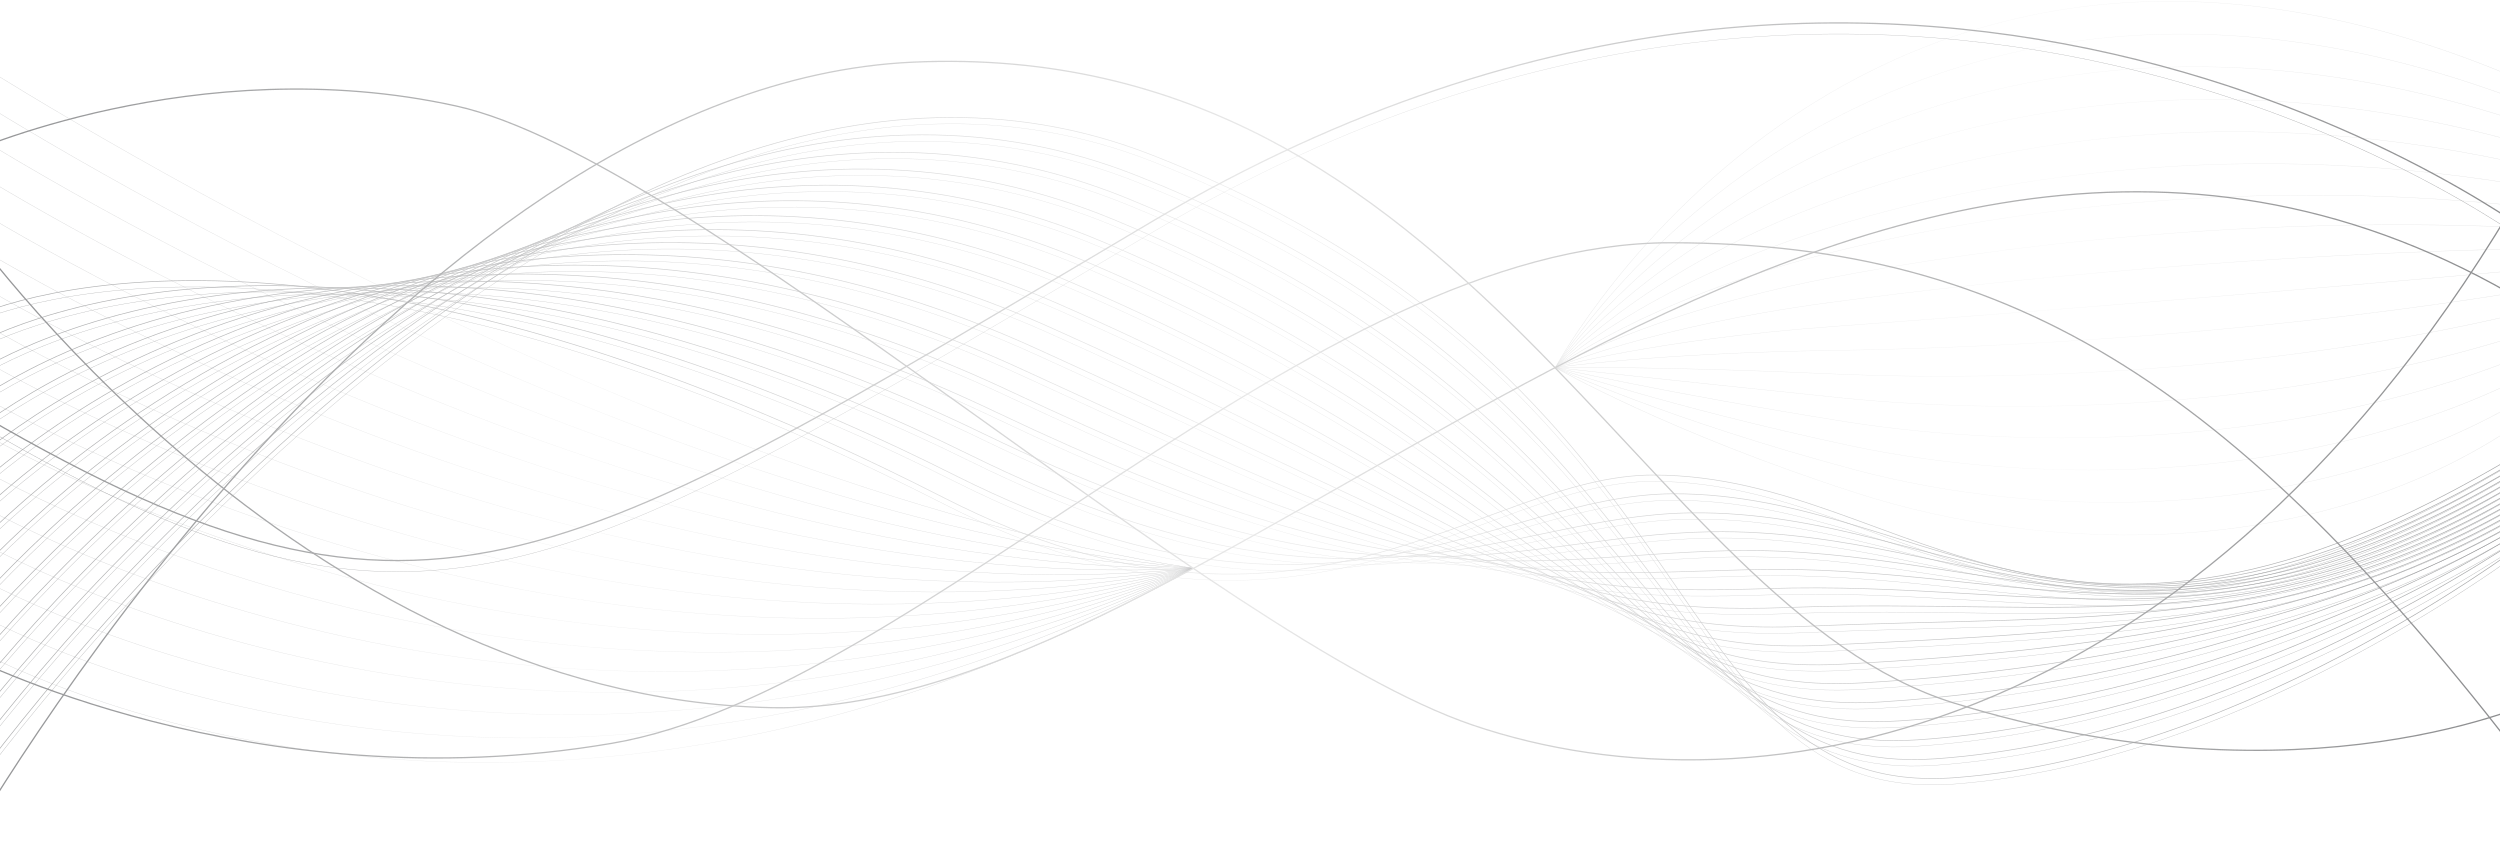 <svg width="1920" height="655" viewBox="0 0 1920 655" fill="none" xmlns="http://www.w3.org/2000/svg">
<g opacity="0.9" clip-path="url(#clip0_28_2)">
<g opacity="0.5">
<path style="mix-blend-mode:color-dodge" d="M-28.838 41.181C-28.838 41.181 477.06 369.026 916.432 436.422" stroke="url(#paint0_linear_28_2)" stroke-width="0.25" stroke-miterlimit="10"/>
<path style="mix-blend-mode:color-dodge" d="M-28.838 69.333C-28.838 69.333 470.933 391.791 916.432 436.422" stroke="url(#paint1_linear_28_2)" stroke-width="0.25" stroke-miterlimit="10"/>
<path style="mix-blend-mode:color-dodge" d="M-28.838 97.697C-28.838 97.697 464.806 414.74 916.432 436.422" stroke="url(#paint2_linear_28_2)" stroke-width="0.25" stroke-miterlimit="10"/>
<path style="mix-blend-mode:color-dodge" d="M-28.838 125.955C-28.838 125.955 458.573 437.611 916.432 436.422" stroke="url(#paint3_linear_28_2)" stroke-width="0.25" stroke-miterlimit="10"/>
<path style="mix-blend-mode:color-dodge" d="M-28.838 154.213C-28.838 154.213 452.552 460.481 916.432 436.422" stroke="url(#paint4_linear_28_2)" stroke-width="0.25" stroke-miterlimit="10"/>
<path style="mix-blend-mode:color-dodge" d="M-28.838 182.471C-28.838 182.471 446.425 483.325 916.432 436.422" stroke="url(#paint5_linear_28_2)" stroke-width="0.25" stroke-miterlimit="10"/>
<path style="mix-blend-mode:color-dodge" d="M-28.838 210.729C-28.838 210.729 440.324 506.196 916.432 436.422" stroke="url(#paint6_linear_28_2)" stroke-width="0.25" stroke-miterlimit="10"/>
<path style="mix-blend-mode:color-dodge" d="M-28.838 238.986C-28.838 238.986 434.197 529.066 916.432 436.422" stroke="url(#paint7_linear_28_2)" stroke-width="0.25" stroke-miterlimit="10"/>
<path style="mix-blend-mode:color-dodge" d="M-28.838 267.244C-28.838 267.244 428.044 551.91 916.432 436.422" stroke="url(#paint8_linear_28_2)" stroke-width="0.25" stroke-miterlimit="10"/>
<path style="mix-blend-mode:color-dodge" d="M-28.838 295.529C-28.838 295.529 421.943 574.781 916.432 436.422" stroke="url(#paint9_linear_28_2)" stroke-width="0.25" stroke-miterlimit="10"/>
<path style="mix-blend-mode:color-dodge" d="M-28.838 323.787C-28.838 323.787 415.817 597.651 916.432 436.422" stroke="url(#paint10_linear_28_2)" stroke-width="0.25" stroke-miterlimit="10"/>
<path style="mix-blend-mode:color-dodge" d="M-28.838 352.045C-28.838 352.045 409.69 620.522 916.432 436.422" stroke="url(#paint11_linear_28_2)" stroke-width="0.25" stroke-miterlimit="10"/>
<path style="mix-blend-mode:color-dodge" d="M-28.838 380.303C-28.838 380.303 403.589 643.366 916.432 436.422" stroke="url(#paint12_linear_28_2)" stroke-width="0.25" stroke-miterlimit="10"/>
<path style="mix-blend-mode:color-dodge" d="M-28.838 408.561C-28.838 408.561 397.462 666.183 916.432 436.422" stroke="url(#paint13_linear_28_2)" stroke-width="0.25" stroke-miterlimit="10"/>
<path style="mix-blend-mode:color-dodge" d="M-28.838 436.819C-28.838 436.819 391.335 689.107 916.432 436.422" stroke="url(#paint14_linear_28_2)" stroke-width="0.25" stroke-miterlimit="10"/>
<path style="mix-blend-mode:color-dodge" d="M-28.838 465.077C-28.838 465.077 385.208 711.951 916.432 436.422" stroke="url(#paint15_linear_28_2)" stroke-width="0.25" stroke-miterlimit="10"/>
<path style="mix-blend-mode:color-dodge" d="M-28.838 493.335C-28.838 493.335 379.081 734.848 916.432 436.422" stroke="url(#paint16_linear_28_2)" stroke-width="0.25" stroke-miterlimit="10"/>
</g>
<g style="mix-blend-mode:color-dodge" opacity="0.3">
<path d="M1194.5 282.298C1194.5 282.298 1434.37 -164.865 1951.86 68.382" stroke="url(#paint17_linear_28_2)" stroke-width="0.25" stroke-miterlimit="10"/>
<path d="M1194.5 282.298C1194.5 282.298 1257.03 178.905 1384.96 104.193C1510.67 30.643 1701 -17.078 1951.86 83.673" stroke="url(#paint18_linear_28_2)" stroke-width="0.25" stroke-miterlimit="10"/>
<path d="M1194.5 282.298C1194.5 282.298 1258.62 189.099 1387.76 122.521C1514.53 56.894 1706.81 13.134 1951.86 98.964" stroke="url(#paint19_linear_28_2)" stroke-width="0.25" stroke-miterlimit="10"/>
<path d="M1194.5 282.298C1194.5 282.298 1260.2 199.32 1390.56 140.823C1518.33 83.145 1712.75 43.32 1951.86 114.414" stroke="url(#paint20_linear_28_2)" stroke-width="0.25" stroke-miterlimit="10"/>
<path d="M1194.5 282.298C1194.5 282.298 1261.79 209.514 1393.46 159.125C1522.26 109.37 1718.54 73.506 1951.97 129.546" stroke="url(#paint21_linear_28_2)" stroke-width="0.25" stroke-miterlimit="10"/>
<path d="M1194.5 282.298C1194.5 282.298 1263.37 219.866 1396.11 177.611C1525.99 135.647 1724.22 103.665 1951.86 144.864" stroke="url(#paint22_linear_28_2)" stroke-width="0.25" stroke-miterlimit="10"/>
<path d="M1194.5 282.298C1194.5 282.298 1265.04 230.219 1398.96 195.807C1529.9 162.162 1730.03 133.957 1951.86 160.155" stroke="url(#paint23_linear_28_2)" stroke-width="0.25" stroke-miterlimit="10"/>
<path d="M1194.5 282.298C1194.5 282.298 1266.7 240.439 1401.76 214.109C1533.8 188.439 1735.84 164.169 1951.86 175.446" stroke="url(#paint24_linear_28_2)" stroke-width="0.25" stroke-miterlimit="10"/>
<path d="M1194.5 282.298C1194.5 282.298 1268.18 250.607 1404.56 232.437C1537.53 214.584 1741.62 194.381 1951.86 190.816" stroke="url(#paint25_linear_28_2)" stroke-width="0.25" stroke-miterlimit="10"/>
<path d="M1194.5 282.298C1194.5 282.298 1269.74 260.853 1407.36 250.765C1541.36 240.994 1747.35 224.593 1951.86 206.028" stroke="url(#paint26_linear_28_2)" stroke-width="0.25" stroke-miterlimit="10"/>
<path d="M1194.5 282.298C1194.5 282.298 1271.32 271.047 1410.16 269.093C1545.16 267.165 1753.24 254.806 1951.86 221.319" stroke="url(#paint27_linear_28_2)" stroke-width="0.25" stroke-miterlimit="10"/>
<path d="M1194.5 282.298C1194.5 282.298 1272.91 280.977 1412.95 287.395C1548.99 293.152 1758.92 284.991 1951.86 236.61" stroke="url(#paint28_linear_28_2)" stroke-width="0.25" stroke-miterlimit="10"/>
<path d="M1194.5 282.298C1194.5 282.298 1274.62 291.171 1415.75 305.723C1552.82 319.403 1764.83 315.204 1951.86 251.901" stroke="url(#paint29_linear_28_2)" stroke-width="0.25" stroke-miterlimit="10"/>
<path d="M1194.5 282.298C1194.5 282.298 1276.08 301.392 1418.55 324.051C1556.65 345.654 1770.64 345.416 1951.86 267.192" stroke="url(#paint30_linear_28_2)" stroke-width="0.25" stroke-miterlimit="10"/>
<path d="M1194.5 282.298C1194.5 282.298 1277.66 311.612 1421.35 342.379C1560.48 371.905 1776.4 375.681 1951.86 282.483" stroke="url(#paint31_linear_28_2)" stroke-width="0.25" stroke-miterlimit="10"/>
<path d="M1194.5 282.298C1194.5 282.298 1279.24 321.912 1424.26 360.707C1564.41 398.155 1782.34 405.84 1951.97 297.8" stroke="url(#paint32_linear_28_2)" stroke-width="0.25" stroke-miterlimit="10"/>
<path d="M1194.5 282.298C1194.5 282.298 1280.83 332.026 1426.9 379.009C1568.08 424.406 1787.99 436.053 1951.81 312.985" stroke="url(#paint33_linear_28_2)" stroke-width="0.25" stroke-miterlimit="10"/>
</g>
<g style="mix-blend-mode:color-dodge" opacity="0.8">
<path d="M-28.838 246.857C-28.838 246.857 207.103 118.058 725.308 382.468C1002.24 523.758 1136.98 364.484 1270.21 364.827C1470.92 365.329 1580.97 569.974 1951.81 337.572" stroke="url(#paint34_linear_28_2)" stroke-width="0.5" stroke-miterlimit="10"/>
<path d="M-28.838 269.753C-28.838 269.753 221.787 107.23 735.343 366.015C1022.68 509.365 1145.43 380.144 1284.66 379.22C1487.24 378.586 1604.21 559.648 1951.79 341.771" stroke="url(#paint35_linear_28_2)" stroke-width="0.5" stroke-miterlimit="10"/>
<path d="M-28.838 292.65C-28.838 292.65 235.546 98.383 745.326 349.562C1042.54 496.055 1153.8 395.462 1299.21 393.877C1503.64 391.659 1627.37 549.692 1951.86 346.34" stroke="url(#paint36_linear_28_2)" stroke-width="0.5" stroke-miterlimit="10"/>
<path d="M-28.838 315.521C-28.838 315.521 249.939 88.11 755.309 333.109C1062.69 482.111 1162.17 410.99 1313.68 408.402C1519.99 404.89 1650.56 539.419 1951.86 350.592" stroke="url(#paint37_linear_28_2)" stroke-width="0.5" stroke-miterlimit="10"/>
<path d="M-28.838 338.418C-28.838 338.418 264.306 77.784 765.292 316.656C1082.92 468.087 1170.54 426.519 1328.15 422.927C1536.34 418.174 1673.72 529.251 1951.86 354.95" stroke="url(#paint38_linear_28_2)" stroke-width="0.5" stroke-miterlimit="10"/>
<path d="M-28.838 361.314C-28.838 361.314 278.99 67.299 775.301 300.203C1103.17 454.011 1178.94 442.1 1342.63 437.532C1552.66 431.563 1696.91 519.136 1951.86 359.36" stroke="url(#paint39_linear_28_2)" stroke-width="0.5" stroke-miterlimit="10"/>
<path d="M-28.838 384.185C-28.838 384.185 293.515 56.709 785.284 283.829C1123.46 439.961 1187.31 457.761 1357.1 452.057C1569.01 444.926 1720.07 508.969 1951.86 363.718" stroke="url(#paint40_linear_28_2)" stroke-width="0.5" stroke-miterlimit="10"/>
<path d="M-28.838 407.082C-28.838 407.082 308.172 45.961 795.266 267.403C1143.87 425.859 1195.69 473.395 1371.57 466.608C1585.33 458.342 1743.26 498.801 1951.86 368.075" stroke="url(#paint41_linear_28_2)" stroke-width="0.5" stroke-miterlimit="10"/>
<path d="M-28.838 429.979C-28.838 429.979 322.882 35.001 805.249 250.844C1164.13 411.334 1204.03 488.951 1386.02 481.028C1601.68 471.626 1766.44 488.528 1951.86 372.327" stroke="url(#paint42_linear_28_2)" stroke-width="0.5" stroke-miterlimit="10"/>
<path d="M-28.838 452.849C-28.838 452.849 337.645 24.147 815.232 234.391C1184.54 396.941 1212.43 504.611 1400.49 495.553C1618 484.989 1789.61 478.334 1951.86 376.711" stroke="url(#paint43_linear_28_2)" stroke-width="0.5" stroke-miterlimit="10"/>
<path d="M-28.838 475.746C-28.838 475.746 352.46 13.081 825.214 217.938C1204.95 382.468 1220.83 520.298 1414.96 510.078C1634.34 498.537 1812.79 468.114 1951.86 380.963" stroke="url(#paint44_linear_28_2)" stroke-width="0.5" stroke-miterlimit="10"/>
<path d="M-28.838 498.643C-28.838 498.643 367.303 1.937 835.224 201.38C1225.45 367.758 1229.2 535.906 1429.43 524.497C1650.69 511.9 1835.95 457.867 1951.86 385.241" stroke="url(#paint45_linear_28_2)" stroke-width="0.5" stroke-miterlimit="10"/>
<path d="M-28.838 521.513C-28.838 521.513 382.171 -9.314 845.312 185.032C1245.94 353.233 1237.65 551.725 1443.91 539.128C1667.04 525.501 1859.14 447.805 1951.86 389.704" stroke="url(#paint46_linear_28_2)" stroke-width="0.5" stroke-miterlimit="10"/>
<path d="M-28.838 544.41C-28.838 544.41 397.092 -20.643 855.189 168.579C1266.49 338.47 1246.05 567.888 1458.38 553.653C1683.41 539.419 1882.33 437.611 1951.86 394.168" stroke="url(#paint47_linear_28_2)" stroke-width="0.5" stroke-miterlimit="10"/>
<path d="M-28.838 567.307C-28.838 567.307 412.014 -32.052 865.278 152.126C1287.19 323.602 1254.5 583.549 1472.96 568.179C1699.81 552.835 1905.49 427.443 1951.86 398.393" stroke="url(#paint48_linear_28_2)" stroke-width="0.5" stroke-miterlimit="10"/>
<path d="M-28.838 590.177C-28.838 590.177 427.252 -44.227 875.155 135.673C1307.98 307.915 1262.76 599.183 1487.32 582.704C1716.08 566.224 1928.68 417.249 1951.86 402.724" stroke="url(#paint49_linear_28_2)" stroke-width="0.5" stroke-miterlimit="10"/>
<path d="M-28.838 613.074C-28.838 613.074 441.935 -55.081 885.137 119.22C1328.34 293.522 1271.14 614.844 1501.8 597.229C1732.46 579.614 1951.86 407.082 1951.86 407.082" stroke="url(#paint50_linear_28_2)" stroke-width="0.5" stroke-miterlimit="10"/>
</g>
<g style="mix-blend-mode:color-dodge" opacity="0.8">
<path d="M-28.838 251.716C-28.838 251.716 207.103 122.917 725.308 387.301C1002.24 528.591 1136.98 369.343 1270.21 369.686C1470.92 370.188 1580.97 574.807 1951.81 342.405" stroke="url(#paint51_linear_28_2)" stroke-width="0.25" stroke-miterlimit="10"/>
<path d="M-28.838 274.613C-28.838 274.613 221.787 112.09 735.343 370.848C1022.68 514.224 1145.43 385.003 1284.66 384.211C1487.24 383.577 1604.21 564.64 1951.79 346.763" stroke="url(#paint52_linear_28_2)" stroke-width="0.25" stroke-miterlimit="10"/>
<path d="M-28.838 297.509C-28.838 297.509 235.546 103.137 745.326 354.395C1042.54 500.914 1153.8 400.321 1299.21 398.736C1503.64 396.518 1627.37 554.551 1951.86 351.199" stroke="url(#paint53_linear_28_2)" stroke-width="0.25" stroke-miterlimit="10"/>
<path d="M-28.838 320.38C-28.838 320.38 249.939 93.102 755.309 337.969C1062.69 486.97 1162.17 415.85 1313.68 413.261C1519.99 409.749 1650.56 544.278 1951.86 355.451" stroke="url(#paint54_linear_28_2)" stroke-width="0.25" stroke-miterlimit="10"/>
<path d="M-28.838 343.277C-28.838 343.277 264.306 82.643 765.292 321.516C1082.92 472.946 1170.54 431.378 1328.15 427.787C1536.34 423.033 1673.72 534.137 1951.86 359.835" stroke="url(#paint55_linear_28_2)" stroke-width="0.25" stroke-miterlimit="10"/>
<path d="M-28.838 366.174C-28.838 366.174 278.99 72.159 775.301 305.062C1103.17 458.87 1178.94 446.96 1342.63 442.391C1552.66 436.422 1696.91 523.996 1951.86 364.219" stroke="url(#paint56_linear_28_2)" stroke-width="0.25" stroke-miterlimit="10"/>
<path d="M-28.838 389.044C-28.838 389.044 293.515 61.569 785.284 288.689C1123.46 444.821 1187.31 462.62 1357.1 456.916C1569.01 449.785 1720.07 513.828 1951.86 368.577" stroke="url(#paint57_linear_28_2)" stroke-width="0.25" stroke-miterlimit="10"/>
<path d="M-28.838 411.941C-28.838 411.941 308.172 50.847 795.266 272.157C1143.87 430.612 1195.69 478.149 1371.57 471.362C1585.33 463.096 1743.26 503.555 1951.86 372.829" stroke="url(#paint58_linear_28_2)" stroke-width="0.25" stroke-miterlimit="10"/>
<path d="M-28.838 434.838C-28.838 434.838 322.882 39.966 805.249 255.704C1164.13 416.193 1204.03 493.81 1386.02 485.887C1601.68 476.485 1766.44 493.387 1951.86 377.186" stroke="url(#paint59_linear_28_2)" stroke-width="0.25" stroke-miterlimit="10"/>
<path d="M-28.838 457.708C-28.838 457.708 337.645 29.006 815.232 239.251C1184.54 401.8 1212.43 509.471 1400.49 500.412C1618 489.848 1789.61 483.193 1951.86 381.57" stroke="url(#paint60_linear_28_2)" stroke-width="0.25" stroke-miterlimit="10"/>
<path d="M-28.838 480.605C-28.838 480.605 352.46 17.941 825.214 222.797C1204.95 387.327 1220.83 525.158 1414.96 514.937C1634.34 503.37 1812.79 473.026 1951.86 385.875" stroke="url(#paint61_linear_28_2)" stroke-width="0.25" stroke-miterlimit="10"/>
<path d="M-28.838 503.502C-28.838 503.502 367.303 6.796 835.224 206.344C1225.45 372.723 1229.2 540.871 1429.43 529.462C1650.69 516.865 1835.95 462.832 1951.86 390.206" stroke="url(#paint62_linear_28_2)" stroke-width="0.25" stroke-miterlimit="10"/>
<path d="M-28.838 526.372C-28.838 526.372 382.171 -4.455 845.312 189.891C1245.94 358.092 1237.65 556.585 1443.91 543.987C1667.04 530.36 1859.14 452.664 1951.86 394.564" stroke="url(#paint63_linear_28_2)" stroke-width="0.25" stroke-miterlimit="10"/>
<path d="M-28.838 549.269C-28.838 549.269 397.092 -15.784 855.189 173.439C1266.49 343.33 1246.05 572.747 1458.38 558.513C1683.41 544.304 1882.33 442.47 1951.86 398.895" stroke="url(#paint64_linear_28_2)" stroke-width="0.25" stroke-miterlimit="10"/>
<path d="M-28.838 572.166C-28.838 572.166 412.014 -27.193 865.278 156.986C1287.19 328.461 1254.5 588.408 1472.96 573.038C1699.87 557.694 1905.6 432.303 1951.97 403.252" stroke="url(#paint65_linear_28_2)" stroke-width="0.25" stroke-miterlimit="10"/>
<path d="M-28.838 595.037C-28.838 595.037 427.252 -39.394 875.155 140.638C1307.98 312.88 1262.76 604.148 1487.32 587.669C1716.08 571.189 1928.68 422.214 1951.86 407.689" stroke="url(#paint66_linear_28_2)" stroke-width="0.25" stroke-miterlimit="10"/>
<path d="M-28.838 617.934C-28.838 617.934 441.935 -50.222 885.137 124.08C1328.34 298.381 1271.14 619.703 1501.74 602.088C1732.35 584.473 1951.81 411.941 1951.81 411.941" stroke="url(#paint67_linear_28_2)" stroke-width="0.25" stroke-miterlimit="10"/>
</g>
<path style="mix-blend-mode:color-dodge" d="M-28.838 169.424C-28.838 169.424 228.812 536.487 593.261 543.512C953.168 550.484 1434.4 -85.029 1951.81 239.805" stroke="url(#paint68_linear_28_2)" stroke-miterlimit="10"/>
<path style="mix-blend-mode:color-dodge" d="M-28.838 654.035C-28.838 654.035 304.554 65.557 701.302 47.73C1127.63 28.584 1261.18 465.684 1500.53 539.894C1770.72 623.664 1951.86 536.514 1951.86 536.514" stroke="url(#paint69_linear_28_2)" stroke-miterlimit="10"/>
<path style="mix-blend-mode:color-dodge" d="M-28.838 119.247C-28.838 119.247 150.508 37.378 350.295 81.402C532.916 121.623 934.232 489.848 1130.74 556.77C1351.92 632.063 1704.65 567.333 1951.81 120.118" stroke="url(#paint70_linear_28_2)" stroke-miterlimit="10"/>
<path style="mix-blend-mode:color-dodge" d="M-28.838 501.838C-28.838 501.838 194.083 618.039 470.061 570.846C706.821 530.44 1007.04 186.062 1283.5 186.432C1549.28 186.802 1722.1 298.803 1951.86 602.537" stroke="url(#paint71_linear_28_2)" stroke-miterlimit="10"/>
<path style="mix-blend-mode:color-dodge" d="M1951.86 185.164C1951.86 185.164 1478.9 -180.948 886.405 169.16C423.026 443.051 325.681 520.932 -28.838 310.054" stroke="url(#paint72_linear_28_2)" stroke-miterlimit="10"/>
<path style="mix-blend-mode:color-dodge" d="M1951.86 193.721C1951.86 193.721 1478.9 -172.391 886.405 177.611C423.026 451.608 325.681 529.594 -28.838 318.61" stroke="url(#paint73_linear_28_2)" stroke-width="0.25" stroke-miterlimit="10"/>
</g>
<defs>
<linearGradient id="paint0_linear_28_2" x1="-29.023" y1="238.828" x2="916.485" y2="238.828" gradientUnits="userSpaceOnUse">
<stop stop-color="#87888A"/>
<stop offset="0.5" stop-color="#E5E5E5"/>
<stop offset="1" stop-color="#7D7E80"/>
</linearGradient>
<linearGradient id="paint1_linear_28_2" x1="-29.023" y1="252.957" x2="916.459" y2="252.957" gradientUnits="userSpaceOnUse">
<stop stop-color="#87888A"/>
<stop offset="0.5" stop-color="#E5E5E5"/>
<stop offset="1" stop-color="#7D7E80"/>
</linearGradient>
<linearGradient id="paint2_linear_28_2" x1="-29.023" y1="267.086" x2="916.459" y2="267.086" gradientUnits="userSpaceOnUse">
<stop stop-color="#87888A"/>
<stop offset="0.5" stop-color="#E5E5E5"/>
<stop offset="1" stop-color="#7D7E80"/>
</linearGradient>
<linearGradient id="paint3_linear_28_2" x1="-29.023" y1="281.215" x2="916.432" y2="281.215" gradientUnits="userSpaceOnUse">
<stop stop-color="#87888A"/>
<stop offset="0.5" stop-color="#E5E5E5"/>
<stop offset="1" stop-color="#7D7E80"/>
</linearGradient>
<linearGradient id="paint4_linear_28_2" x1="-29.023" y1="296.031" x2="916.459" y2="296.031" gradientUnits="userSpaceOnUse">
<stop stop-color="#87888A"/>
<stop offset="0.5" stop-color="#E5E5E5"/>
<stop offset="1" stop-color="#7D7E80"/>
</linearGradient>
<linearGradient id="paint5_linear_28_2" x1="-29.023" y1="311.955" x2="916.459" y2="311.955" gradientUnits="userSpaceOnUse">
<stop stop-color="#87888A"/>
<stop offset="0.5" stop-color="#E5E5E5"/>
<stop offset="1" stop-color="#7D7E80"/>
</linearGradient>
<linearGradient id="paint6_linear_28_2" x1="-29.023" y1="328.937" x2="916.485" y2="328.937" gradientUnits="userSpaceOnUse">
<stop stop-color="#87888A"/>
<stop offset="0.5" stop-color="#E5E5E5"/>
<stop offset="1" stop-color="#7D7E80"/>
</linearGradient>
<linearGradient id="paint7_linear_28_2" x1="-29.023" y1="346.868" x2="916.485" y2="346.868" gradientUnits="userSpaceOnUse">
<stop stop-color="#87888A"/>
<stop offset="0.5" stop-color="#E5E5E5"/>
<stop offset="1" stop-color="#7D7E80"/>
</linearGradient>
<linearGradient id="paint8_linear_28_2" x1="-29.023" y1="365.645" x2="916.512" y2="365.645" gradientUnits="userSpaceOnUse">
<stop stop-color="#87888A"/>
<stop offset="0.5" stop-color="#E5E5E5"/>
<stop offset="1" stop-color="#7D7E80"/>
</linearGradient>
<linearGradient id="paint9_linear_28_2" x1="-29.023" y1="385.241" x2="916.512" y2="385.241" gradientUnits="userSpaceOnUse">
<stop stop-color="#87888A"/>
<stop offset="0.5" stop-color="#E5E5E5"/>
<stop offset="1" stop-color="#7D7E80"/>
</linearGradient>
<linearGradient id="paint10_linear_28_2" x1="-29.023" y1="405.55" x2="916.538" y2="405.55" gradientUnits="userSpaceOnUse">
<stop stop-color="#87888A"/>
<stop offset="0.5" stop-color="#E5E5E5"/>
<stop offset="1" stop-color="#7D7E80"/>
</linearGradient>
<linearGradient id="paint11_linear_28_2" x1="-29.023" y1="426.519" x2="916.538" y2="426.519" gradientUnits="userSpaceOnUse">
<stop stop-color="#87888A"/>
<stop offset="0.5" stop-color="#E5E5E5"/>
<stop offset="1" stop-color="#7D7E80"/>
</linearGradient>
<linearGradient id="paint12_linear_28_2" x1="-29.023" y1="448.069" x2="916.564" y2="448.069" gradientUnits="userSpaceOnUse">
<stop stop-color="#87888A"/>
<stop offset="0.5" stop-color="#E5E5E5"/>
<stop offset="1" stop-color="#7D7E80"/>
</linearGradient>
<linearGradient id="paint13_linear_28_2" x1="-29.023" y1="470.2" x2="916.564" y2="470.2" gradientUnits="userSpaceOnUse">
<stop stop-color="#87888A"/>
<stop offset="0.5" stop-color="#E5E5E5"/>
<stop offset="1" stop-color="#7D7E80"/>
</linearGradient>
<linearGradient id="paint14_linear_28_2" x1="-29.023" y1="492.648" x2="916.564" y2="492.648" gradientUnits="userSpaceOnUse">
<stop stop-color="#87888A"/>
<stop offset="0.5" stop-color="#E5E5E5"/>
<stop offset="1" stop-color="#7D7E80"/>
</linearGradient>
<linearGradient id="paint15_linear_28_2" x1="-29.023" y1="501.627" x2="916.591" y2="501.627" gradientUnits="userSpaceOnUse">
<stop stop-color="#87888A"/>
<stop offset="0.5" stop-color="#E5E5E5"/>
<stop offset="1" stop-color="#7D7E80"/>
</linearGradient>
<linearGradient id="paint16_linear_28_2" x1="-29.023" y1="511.029" x2="916.591" y2="511.029" gradientUnits="userSpaceOnUse">
<stop stop-color="#87888A"/>
<stop offset="0.5" stop-color="#E5E5E5"/>
<stop offset="1" stop-color="#7D7E80"/>
</linearGradient>
<linearGradient id="paint17_linear_28_2" x1="1194.21" y1="141.563" x2="1952" y2="141.563" gradientUnits="userSpaceOnUse">
<stop stop-color="#87888A"/>
<stop offset="0.5" stop-color="#E5E5E5"/>
<stop offset="1" stop-color="#7D7E80"/>
</linearGradient>
<linearGradient id="paint18_linear_28_2" x1="1194.21" y1="154.16" x2="1951.97" y2="154.16" gradientUnits="userSpaceOnUse">
<stop stop-color="#87888A"/>
<stop offset="0.5" stop-color="#E5E5E5"/>
<stop offset="1" stop-color="#7D7E80"/>
</linearGradient>
<linearGradient id="paint19_linear_28_2" x1="1194.21" y1="166.704" x2="1951.97" y2="166.704" gradientUnits="userSpaceOnUse">
<stop stop-color="#87888A"/>
<stop offset="0.5" stop-color="#E5E5E5"/>
<stop offset="1" stop-color="#7D7E80"/>
</linearGradient>
<linearGradient id="paint20_linear_28_2" x1="1194.23" y1="179.222" x2="1951.94" y2="179.222" gradientUnits="userSpaceOnUse">
<stop stop-color="#87888A"/>
<stop offset="0.5" stop-color="#E5E5E5"/>
<stop offset="1" stop-color="#7D7E80"/>
</linearGradient>
<linearGradient id="paint21_linear_28_2" x1="1194.26" y1="191.661" x2="1951.92" y2="191.661" gradientUnits="userSpaceOnUse">
<stop stop-color="#87888A"/>
<stop offset="0.5" stop-color="#E5E5E5"/>
<stop offset="1" stop-color="#7D7E80"/>
</linearGradient>
<linearGradient id="paint22_linear_28_2" x1="1194.26" y1="203.968" x2="1951.92" y2="203.968" gradientUnits="userSpaceOnUse">
<stop stop-color="#87888A"/>
<stop offset="0.5" stop-color="#E5E5E5"/>
<stop offset="1" stop-color="#7D7E80"/>
</linearGradient>
<linearGradient id="paint23_linear_28_2" x1="1194.29" y1="216.037" x2="1951.89" y2="216.037" gradientUnits="userSpaceOnUse">
<stop stop-color="#87888A"/>
<stop offset="0.5" stop-color="#E5E5E5"/>
<stop offset="1" stop-color="#7D7E80"/>
</linearGradient>
<linearGradient id="paint24_linear_28_2" x1="1194.31" y1="227.419" x2="1951.86" y2="227.419" gradientUnits="userSpaceOnUse">
<stop stop-color="#87888A"/>
<stop offset="0.5" stop-color="#E5E5E5"/>
<stop offset="1" stop-color="#7D7E80"/>
</linearGradient>
<linearGradient id="paint25_linear_28_2" x1="1194.36" y1="236.504" x2="1951.86" y2="236.504" gradientUnits="userSpaceOnUse">
<stop stop-color="#87888A"/>
<stop offset="0.5" stop-color="#E5E5E5"/>
<stop offset="1" stop-color="#7D7E80"/>
</linearGradient>
<linearGradient id="paint26_linear_28_2" x1="1194.39" y1="244.163" x2="1951.89" y2="244.163" gradientUnits="userSpaceOnUse">
<stop stop-color="#87888A"/>
<stop offset="0.5" stop-color="#E5E5E5"/>
<stop offset="1" stop-color="#7D7E80"/>
</linearGradient>
<linearGradient id="paint27_linear_28_2" x1="1194.44" y1="251.821" x2="1951.92" y2="251.821" gradientUnits="userSpaceOnUse">
<stop stop-color="#87888A"/>
<stop offset="0.5" stop-color="#E5E5E5"/>
<stop offset="1" stop-color="#7D7E80"/>
</linearGradient>
<linearGradient id="paint28_linear_28_2" x1="1194.5" y1="262.808" x2="1951.94" y2="262.808" gradientUnits="userSpaceOnUse">
<stop stop-color="#87888A"/>
<stop offset="0.5" stop-color="#E5E5E5"/>
<stop offset="1" stop-color="#7D7E80"/>
</linearGradient>
<linearGradient id="paint29_linear_28_2" x1="1194.44" y1="282.007" x2="1951.97" y2="282.007" gradientUnits="userSpaceOnUse">
<stop stop-color="#87888A"/>
<stop offset="0.5" stop-color="#E5E5E5"/>
<stop offset="1" stop-color="#7D7E80"/>
</linearGradient>
<linearGradient id="paint30_linear_28_2" x1="1194.42" y1="301.761" x2="1951.97" y2="301.761" gradientUnits="userSpaceOnUse">
<stop stop-color="#87888A"/>
<stop offset="0.5" stop-color="#E5E5E5"/>
<stop offset="1" stop-color="#7D7E80"/>
</linearGradient>
<linearGradient id="paint31_linear_28_2" x1="1194.39" y1="321.648" x2="1952" y2="321.648" gradientUnits="userSpaceOnUse">
<stop stop-color="#87888A"/>
<stop offset="0.5" stop-color="#E5E5E5"/>
<stop offset="1" stop-color="#7D7E80"/>
</linearGradient>
<linearGradient id="paint32_linear_28_2" x1="1194.34" y1="334.086" x2="1952.02" y2="334.086" gradientUnits="userSpaceOnUse">
<stop stop-color="#87888A"/>
<stop offset="0.5" stop-color="#E5E5E5"/>
<stop offset="1" stop-color="#7D7E80"/>
</linearGradient>
<linearGradient id="paint33_linear_28_2" x1="1194.31" y1="346.604" x2="1952.05" y2="346.604" gradientUnits="userSpaceOnUse">
<stop stop-color="#87888A"/>
<stop offset="0.5" stop-color="#E5E5E5"/>
<stop offset="1" stop-color="#7D7E80"/>
</linearGradient>
<linearGradient id="paint34_linear_28_2" x1="-29.155" y1="332.027" x2="1952.21" y2="332.027" gradientUnits="userSpaceOnUse">
<stop stop-color="#87888A"/>
<stop offset="0.5" stop-color="#E5E5E5"/>
<stop offset="1" stop-color="#7D7E80"/>
</linearGradient>
<linearGradient id="paint35_linear_28_2" x1="-29.208" y1="334.35" x2="1952.21" y2="334.35" gradientUnits="userSpaceOnUse">
<stop stop-color="#87888A"/>
<stop offset="0.5" stop-color="#E5E5E5"/>
<stop offset="1" stop-color="#7D7E80"/>
</linearGradient>
<linearGradient id="paint36_linear_28_2" x1="-29.234" y1="335.592" x2="1952.21" y2="335.592" gradientUnits="userSpaceOnUse">
<stop stop-color="#87888A"/>
<stop offset="0.5" stop-color="#E5E5E5"/>
<stop offset="1" stop-color="#7D7E80"/>
</linearGradient>
<linearGradient id="paint37_linear_28_2" x1="-29.261" y1="335.539" x2="1952.21" y2="335.539" gradientUnits="userSpaceOnUse">
<stop stop-color="#87888A"/>
<stop offset="0.5" stop-color="#E5E5E5"/>
<stop offset="1" stop-color="#7D7E80"/>
</linearGradient>
<linearGradient id="paint38_linear_28_2" x1="-29.287" y1="334.641" x2="1952.21" y2="334.641" gradientUnits="userSpaceOnUse">
<stop stop-color="#87888A"/>
<stop offset="0.5" stop-color="#E5E5E5"/>
<stop offset="1" stop-color="#7D7E80"/>
</linearGradient>
<linearGradient id="paint39_linear_28_2" x1="-29.313" y1="333.294" x2="1952.21" y2="333.294" gradientUnits="userSpaceOnUse">
<stop stop-color="#87888A"/>
<stop offset="0.5" stop-color="#E5E5E5"/>
<stop offset="1" stop-color="#7D7E80"/>
</linearGradient>
<linearGradient id="paint40_linear_28_2" x1="-29.313" y1="331.815" x2="1952.21" y2="331.815" gradientUnits="userSpaceOnUse">
<stop stop-color="#87888A"/>
<stop offset="0.5" stop-color="#E5E5E5"/>
<stop offset="1" stop-color="#7D7E80"/>
</linearGradient>
<linearGradient id="paint41_linear_28_2" x1="-29.34" y1="331.313" x2="1952.21" y2="331.313" gradientUnits="userSpaceOnUse">
<stop stop-color="#87888A"/>
<stop offset="0.5" stop-color="#E5E5E5"/>
<stop offset="1" stop-color="#7D7E80"/>
</linearGradient>
<linearGradient id="paint42_linear_28_2" x1="-29.34" y1="333.981" x2="1952.21" y2="333.981" gradientUnits="userSpaceOnUse">
<stop stop-color="#87888A"/>
<stop offset="0.5" stop-color="#E5E5E5"/>
<stop offset="1" stop-color="#7D7E80"/>
</linearGradient>
<linearGradient id="paint43_linear_28_2" x1="-29.34" y1="336.226" x2="1952.21" y2="336.226" gradientUnits="userSpaceOnUse">
<stop stop-color="#87888A"/>
<stop offset="0.5" stop-color="#E5E5E5"/>
<stop offset="1" stop-color="#7D7E80"/>
</linearGradient>
<linearGradient id="paint44_linear_28_2" x1="-29.366" y1="338.101" x2="1952.21" y2="338.101" gradientUnits="userSpaceOnUse">
<stop stop-color="#87888A"/>
<stop offset="0.5" stop-color="#E5E5E5"/>
<stop offset="1" stop-color="#7D7E80"/>
</linearGradient>
<linearGradient id="paint45_linear_28_2" x1="-29.366" y1="339.685" x2="1952.21" y2="339.685" gradientUnits="userSpaceOnUse">
<stop stop-color="#87888A"/>
<stop offset="0.5" stop-color="#E5E5E5"/>
<stop offset="1" stop-color="#7D7E80"/>
</linearGradient>
<linearGradient id="paint46_linear_28_2" x1="-29.366" y1="340.979" x2="1952.21" y2="340.979" gradientUnits="userSpaceOnUse">
<stop stop-color="#87888A"/>
<stop offset="0.5" stop-color="#E5E5E5"/>
<stop offset="1" stop-color="#7D7E80"/>
</linearGradient>
<linearGradient id="paint47_linear_28_2" x1="-29.366" y1="342.062" x2="1952.21" y2="342.062" gradientUnits="userSpaceOnUse">
<stop stop-color="#87888A"/>
<stop offset="0.5" stop-color="#E5E5E5"/>
<stop offset="1" stop-color="#7D7E80"/>
</linearGradient>
<linearGradient id="paint48_linear_28_2" x1="-29.393" y1="342.907" x2="1952.21" y2="342.907" gradientUnits="userSpaceOnUse">
<stop stop-color="#87888A"/>
<stop offset="0.5" stop-color="#E5E5E5"/>
<stop offset="1" stop-color="#7D7E80"/>
</linearGradient>
<linearGradient id="paint49_linear_28_2" x1="-29.393" y1="346.736" x2="1952.21" y2="346.736" gradientUnits="userSpaceOnUse">
<stop stop-color="#87888A"/>
<stop offset="0.5" stop-color="#E5E5E5"/>
<stop offset="1" stop-color="#7D7E80"/>
</linearGradient>
<linearGradient id="paint50_linear_28_2" x1="-29.393" y1="351.517" x2="1952.26" y2="351.517" gradientUnits="userSpaceOnUse">
<stop stop-color="#87888A"/>
<stop offset="0.5" stop-color="#E5E5E5"/>
<stop offset="1" stop-color="#7D7E80"/>
</linearGradient>
<linearGradient id="paint51_linear_28_2" x1="-28.996" y1="336.886" x2="1952.02" y2="336.886" gradientUnits="userSpaceOnUse">
<stop stop-color="#87888A"/>
<stop offset="0.5" stop-color="#E5E5E5"/>
<stop offset="1" stop-color="#7D7E80"/>
</linearGradient>
<linearGradient id="paint52_linear_28_2" x1="-29.023" y1="339.21" x2="1952.02" y2="339.21" gradientUnits="userSpaceOnUse">
<stop stop-color="#87888A"/>
<stop offset="0.5" stop-color="#E5E5E5"/>
<stop offset="1" stop-color="#7D7E80"/>
</linearGradient>
<linearGradient id="paint53_linear_28_2" x1="-29.049" y1="340.451" x2="1952.02" y2="340.451" gradientUnits="userSpaceOnUse">
<stop stop-color="#87888A"/>
<stop offset="0.5" stop-color="#E5E5E5"/>
<stop offset="1" stop-color="#7D7E80"/>
</linearGradient>
<linearGradient id="paint54_linear_28_2" x1="-29.049" y1="340.372" x2="1952.02" y2="340.372" gradientUnits="userSpaceOnUse">
<stop stop-color="#87888A"/>
<stop offset="0.5" stop-color="#E5E5E5"/>
<stop offset="1" stop-color="#7D7E80"/>
</linearGradient>
<linearGradient id="paint55_linear_28_2" x1="-29.076" y1="339.5" x2="1952.02" y2="339.5" gradientUnits="userSpaceOnUse">
<stop stop-color="#87888A"/>
<stop offset="0.5" stop-color="#E5E5E5"/>
<stop offset="1" stop-color="#7D7E80"/>
</linearGradient>
<linearGradient id="paint56_linear_28_2" x1="-29.076" y1="338.127" x2="1952.02" y2="338.127" gradientUnits="userSpaceOnUse">
<stop stop-color="#87888A"/>
<stop offset="0.5" stop-color="#E5E5E5"/>
<stop offset="1" stop-color="#7D7E80"/>
</linearGradient>
<linearGradient id="paint57_linear_28_2" x1="-29.076" y1="336.674" x2="1952.02" y2="336.674" gradientUnits="userSpaceOnUse">
<stop stop-color="#87888A"/>
<stop offset="0.5" stop-color="#E5E5E5"/>
<stop offset="1" stop-color="#7D7E80"/>
</linearGradient>
<linearGradient id="paint58_linear_28_2" x1="-29.102" y1="336.173" x2="1952.02" y2="336.173" gradientUnits="userSpaceOnUse">
<stop stop-color="#87888A"/>
<stop offset="0.5" stop-color="#E5E5E5"/>
<stop offset="1" stop-color="#7D7E80"/>
</linearGradient>
<linearGradient id="paint59_linear_28_2" x1="-29.102" y1="338.84" x2="1952.02" y2="338.84" gradientUnits="userSpaceOnUse">
<stop stop-color="#87888A"/>
<stop offset="0.5" stop-color="#E5E5E5"/>
<stop offset="1" stop-color="#7D7E80"/>
</linearGradient>
<linearGradient id="paint60_linear_28_2" x1="-29.102" y1="341.085" x2="1952.02" y2="341.085" gradientUnits="userSpaceOnUse">
<stop stop-color="#87888A"/>
<stop offset="0.5" stop-color="#E5E5E5"/>
<stop offset="1" stop-color="#7D7E80"/>
</linearGradient>
<linearGradient id="paint61_linear_28_2" x1="-29.102" y1="342.96" x2="1952.02" y2="342.96" gradientUnits="userSpaceOnUse">
<stop stop-color="#87888A"/>
<stop offset="0.5" stop-color="#E5E5E5"/>
<stop offset="1" stop-color="#7D7E80"/>
</linearGradient>
<linearGradient id="paint62_linear_28_2" x1="-29.102" y1="344.544" x2="1952.02" y2="344.544" gradientUnits="userSpaceOnUse">
<stop stop-color="#87888A"/>
<stop offset="0.5" stop-color="#E5E5E5"/>
<stop offset="1" stop-color="#7D7E80"/>
</linearGradient>
<linearGradient id="paint63_linear_28_2" x1="-29.102" y1="345.838" x2="1952.02" y2="345.838" gradientUnits="userSpaceOnUse">
<stop stop-color="#87888A"/>
<stop offset="0.5" stop-color="#E5E5E5"/>
<stop offset="1" stop-color="#7D7E80"/>
</linearGradient>
<linearGradient id="paint64_linear_28_2" x1="-29.102" y1="346.921" x2="1952.02" y2="346.921" gradientUnits="userSpaceOnUse">
<stop stop-color="#87888A"/>
<stop offset="0.5" stop-color="#E5E5E5"/>
<stop offset="1" stop-color="#7D7E80"/>
</linearGradient>
<linearGradient id="paint65_linear_28_2" x1="-29.128" y1="347.766" x2="1952.02" y2="347.766" gradientUnits="userSpaceOnUse">
<stop stop-color="#87888A"/>
<stop offset="0.5" stop-color="#E5E5E5"/>
<stop offset="1" stop-color="#7D7E80"/>
</linearGradient>
<linearGradient id="paint66_linear_28_2" x1="-29.128" y1="351.649" x2="1952.02" y2="351.649" gradientUnits="userSpaceOnUse">
<stop stop-color="#87888A"/>
<stop offset="0.5" stop-color="#E5E5E5"/>
<stop offset="1" stop-color="#7D7E80"/>
</linearGradient>
<linearGradient id="paint67_linear_28_2" x1="-29.128" y1="356.429" x2="1952.05" y2="356.429" gradientUnits="userSpaceOnUse">
<stop stop-color="#87888A"/>
<stop offset="0.5" stop-color="#E5E5E5"/>
<stop offset="1" stop-color="#7D7E80"/>
</linearGradient>
<linearGradient id="paint68_linear_28_2" x1="-29.921" y1="345.442" x2="1952.55" y2="345.442" gradientUnits="userSpaceOnUse">
<stop stop-color="#87888A"/>
<stop offset="0.5" stop-color="#E5E5E5"/>
<stop offset="1" stop-color="#7D7E80"/>
</linearGradient>
<linearGradient id="paint69_linear_28_2" x1="-30" y1="350.249" x2="1952.42" y2="350.249" gradientUnits="userSpaceOnUse">
<stop stop-color="#87888A"/>
<stop offset="0.5" stop-color="#E5E5E5"/>
<stop offset="1" stop-color="#7D7E80"/>
</linearGradient>
<linearGradient id="paint70_linear_28_2" x1="-29.393" y1="325.979" x2="1953" y2="325.979" gradientUnits="userSpaceOnUse">
<stop stop-color="#87888A"/>
<stop offset="0.5" stop-color="#E5E5E5"/>
<stop offset="1" stop-color="#7D7E80"/>
</linearGradient>
<linearGradient id="paint71_linear_28_2" x1="-29.472" y1="394.22" x2="1952.89" y2="394.22" gradientUnits="userSpaceOnUse">
<stop stop-color="#87888A"/>
<stop offset="0.5" stop-color="#E5E5E5"/>
<stop offset="1" stop-color="#7D7E80"/>
</linearGradient>
<linearGradient id="paint72_linear_28_2" x1="-29.525" y1="224.092" x2="1952.66" y2="224.092" gradientUnits="userSpaceOnUse">
<stop stop-color="#87888A"/>
<stop offset="0.5" stop-color="#E5E5E5"/>
<stop offset="1" stop-color="#7D7E80"/>
</linearGradient>
<linearGradient id="paint73_linear_28_2" x1="-29.023" y1="232.648" x2="1952.05" y2="232.648" gradientUnits="userSpaceOnUse">
<stop stop-color="#87888A"/>
<stop offset="0.5" stop-color="#E5E5E5"/>
<stop offset="1" stop-color="#7D7E80"/>
</linearGradient>
<clipPath id="clip0_28_2">
<rect width="1983" height="654" fill="white" transform="translate(-30 0.669)"/>
</clipPath>
</defs>
</svg>

